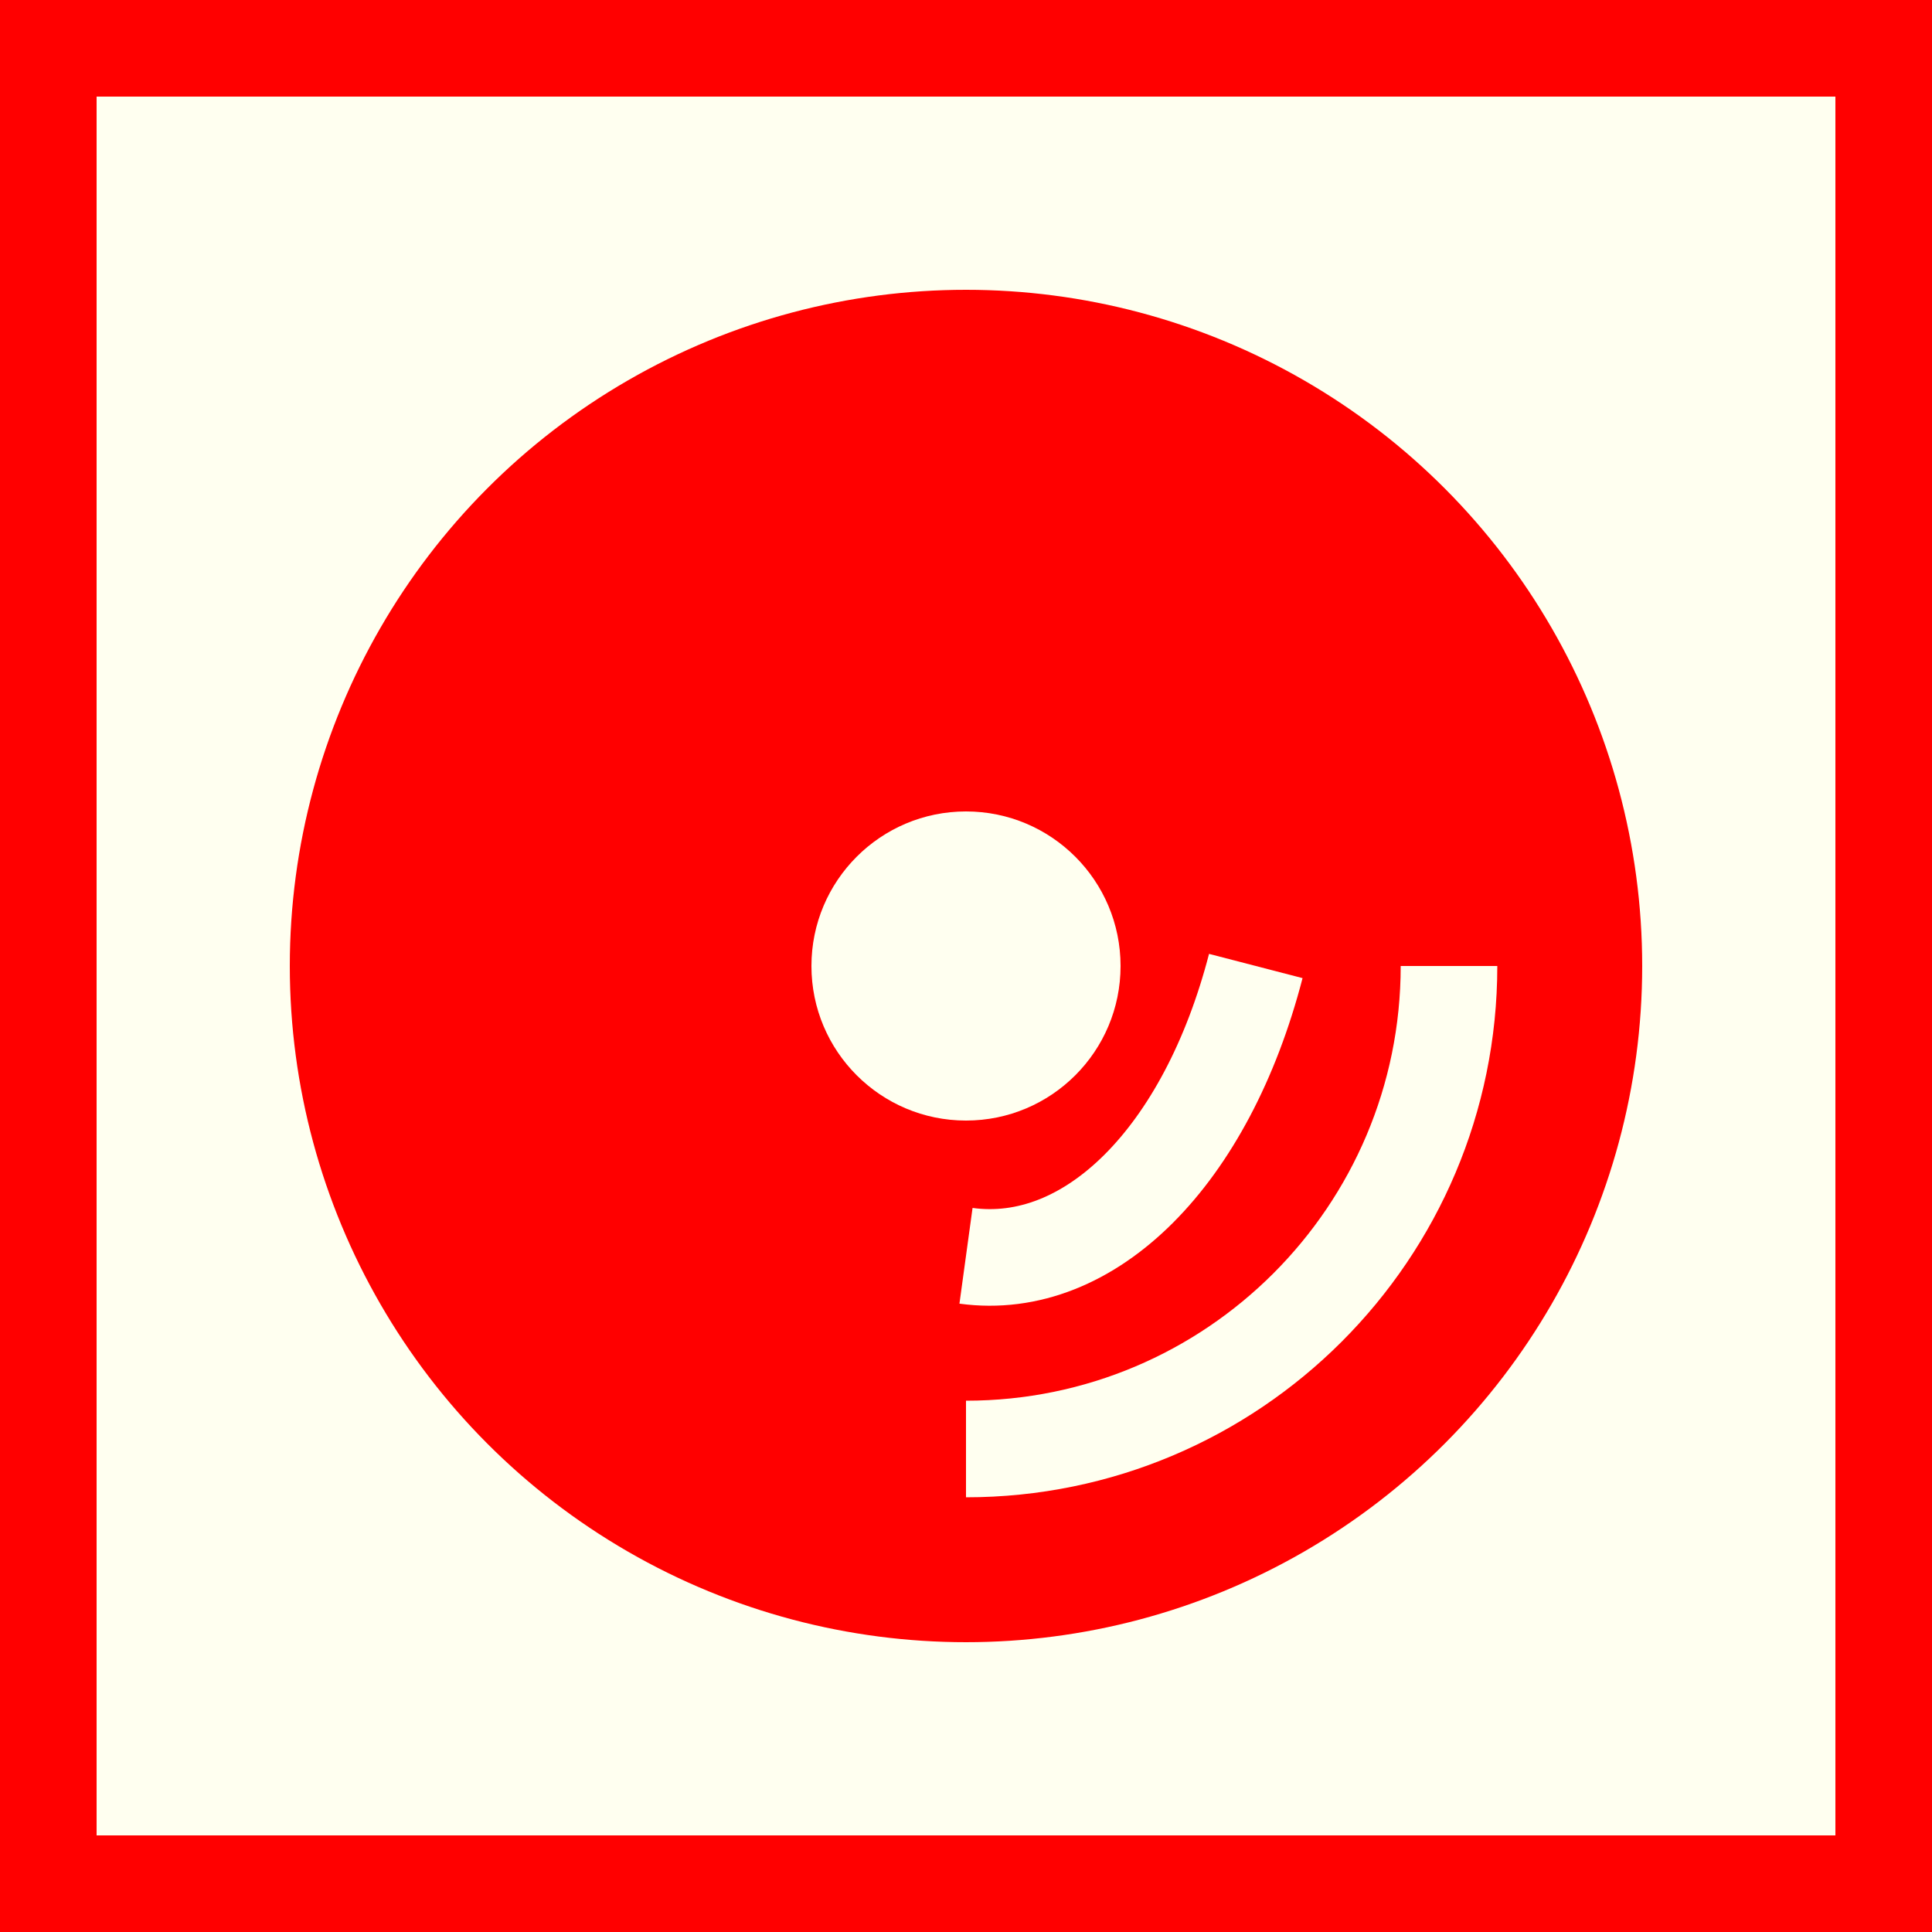 <?xml version="1.0" encoding="utf-8"?>
<!-- Generator: Adobe Illustrator 15.0.0, SVG Export Plug-In . SVG Version: 6.00 Build 0)  -->
<!DOCTYPE svg PUBLIC "-//W3C//DTD SVG 1.1//EN" "http://www.w3.org/Graphics/SVG/1.1/DTD/svg11.dtd">
<svg version="1.1" id="Ebene_1" xmlns="http://www.w3.org/2000/svg" xmlns:xlink="http://www.w3.org/1999/xlink" x="0px" y="0px"
	 width="100px" height="100px" viewBox="0 0 100 100" enable-background="new 0 0 100 100" xml:space="preserve">
<g id="Ebene_2">
	<rect fill="#FF0000" width="100" height="100"/>
	<rect x="5" y="5" fill="#FFFFF0" width="90" height="90"/>
</g>
<circle fill="#FF0000" cx="50" cy="50" r="35"/>
<circle fill="#FFFFF0" cx="50" cy="50" r="8"/>
<path fill="none" stroke="#FFFFF0" stroke-width="5" d="M75,50c0,13.807-11.193,25-25,25"/>
<path fill="none" stroke="#FFFFF0" stroke-width="5" d="M65,50c-2.553,9.845-8.588,15.879-15,15"/>
</svg>
